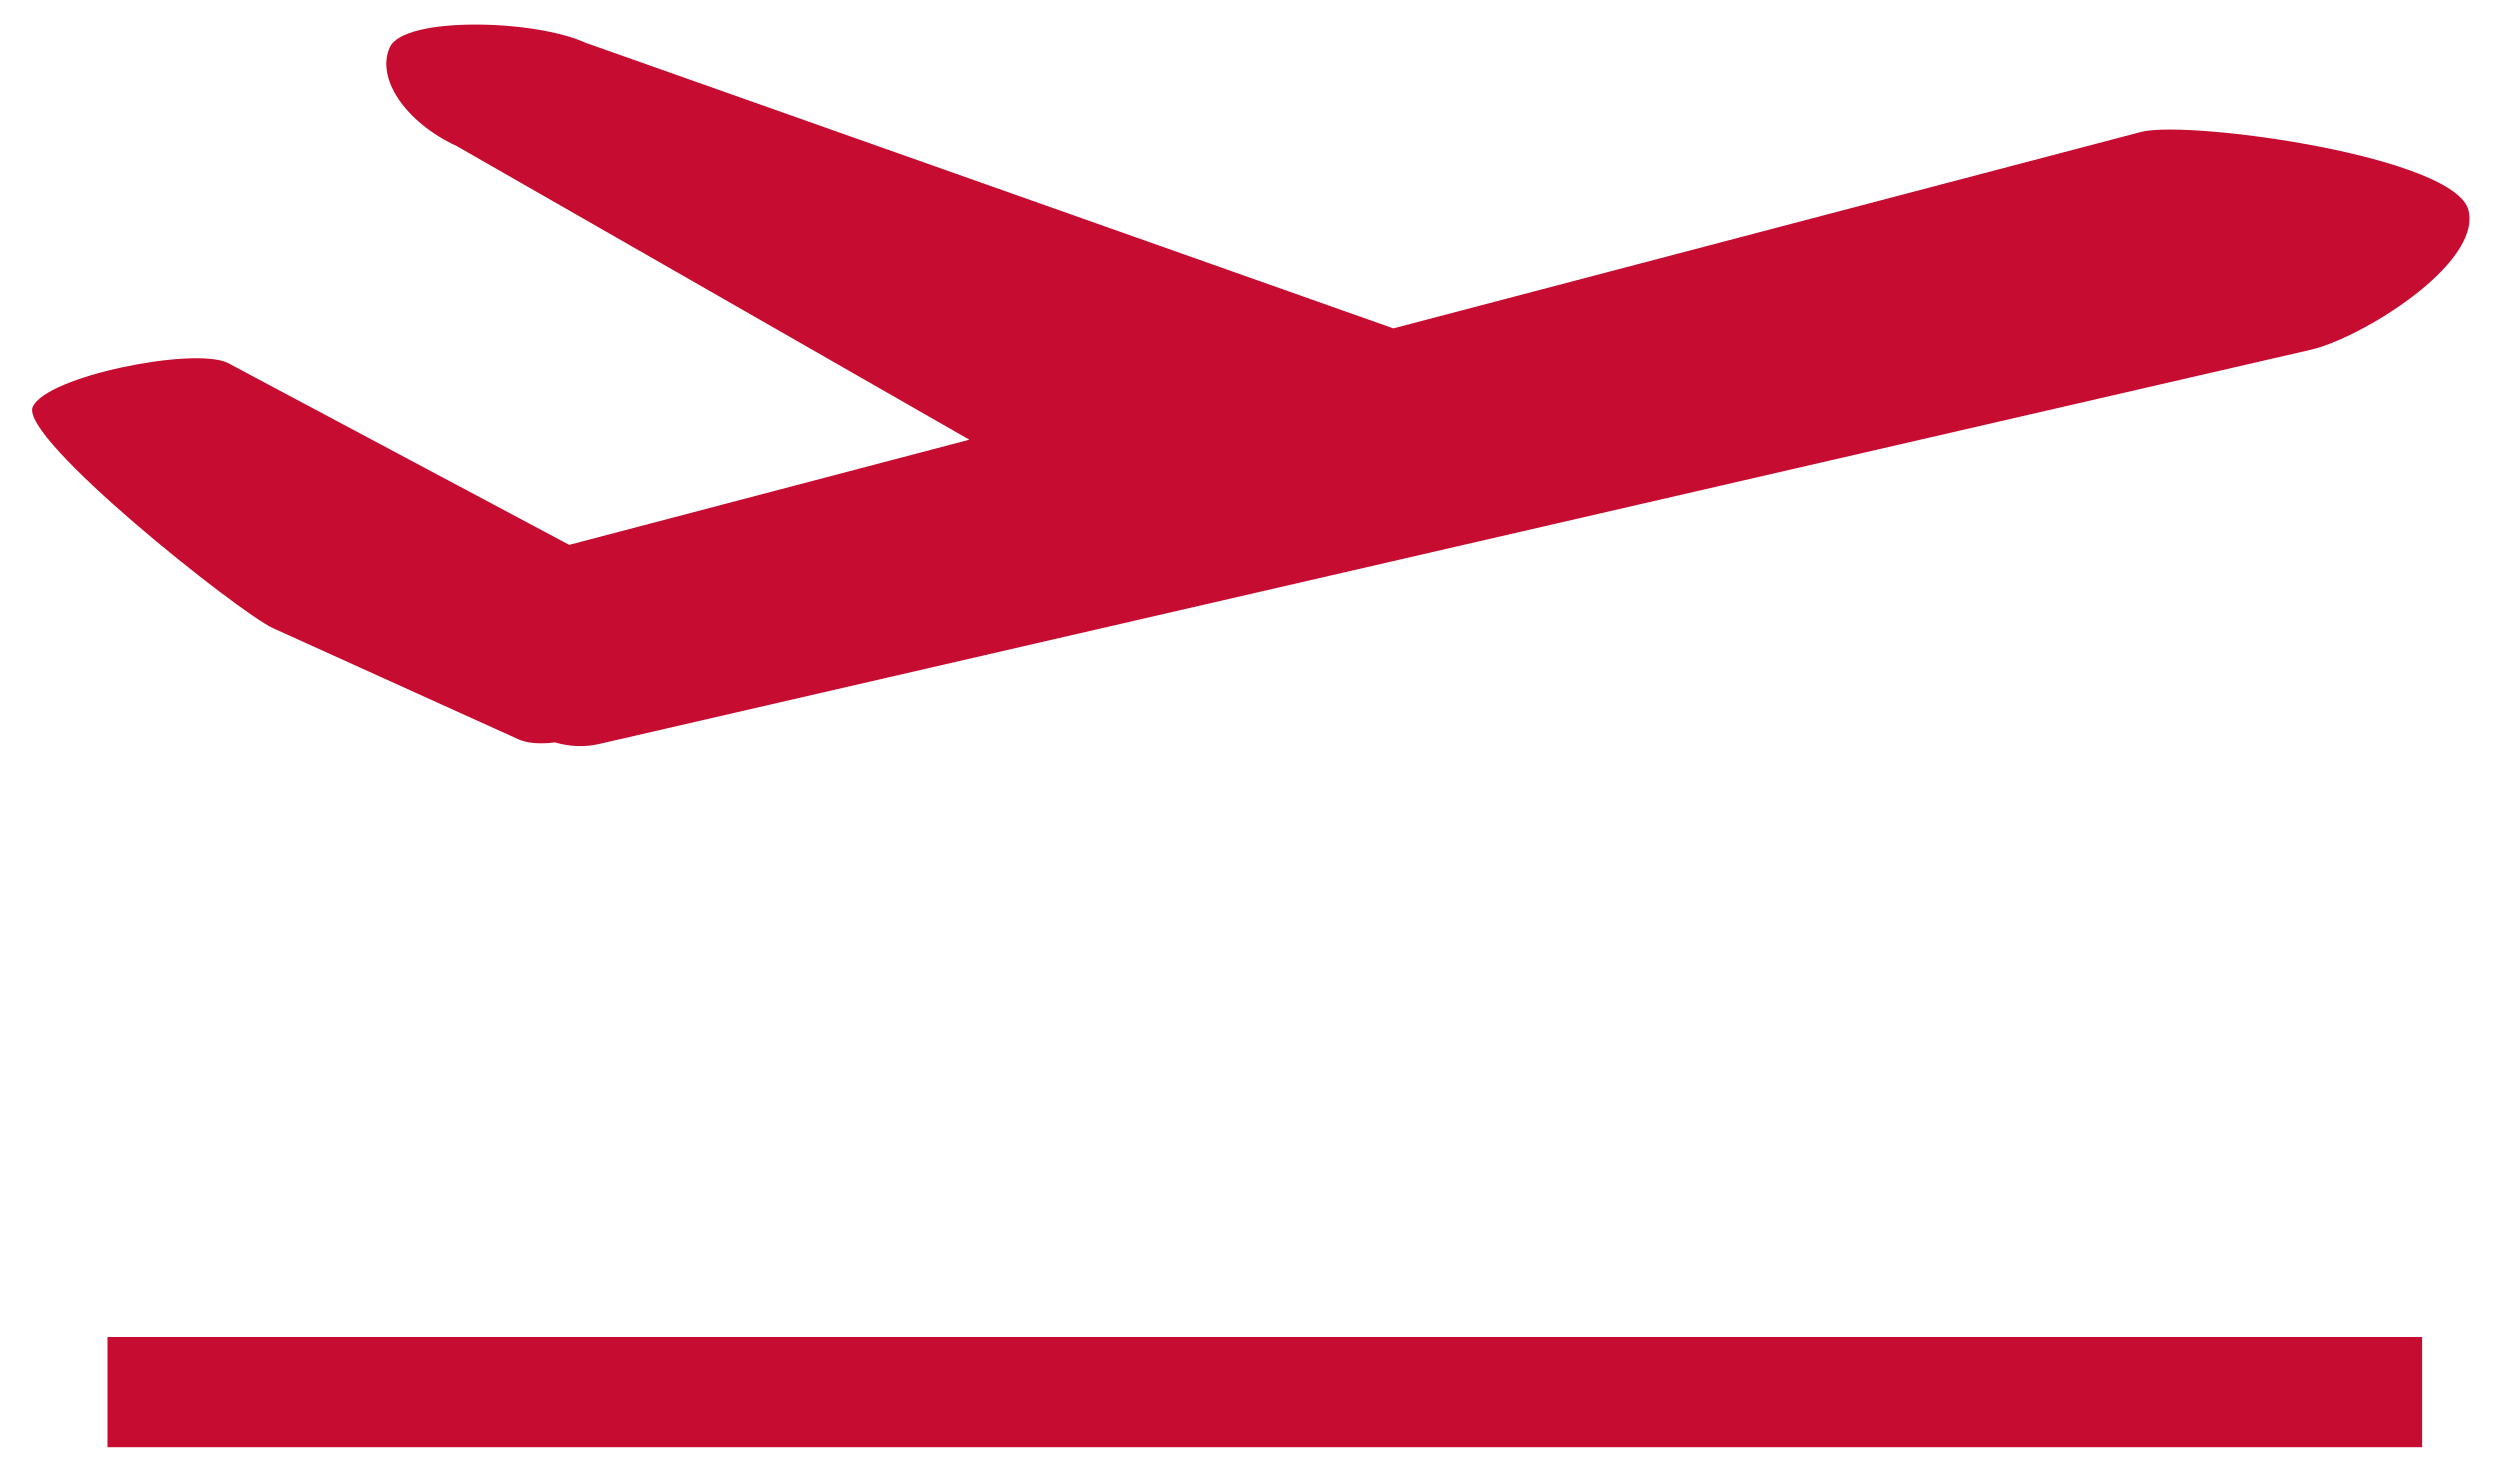 <?xml version="1.0" encoding="UTF-8"?>
<svg width="59px" height="35px" viewBox="0 0 59 35" version="1.1" xmlns="http://www.w3.org/2000/svg" xmlns:xlink="http://www.w3.org/1999/xlink">
    <!-- Generator: Sketch 47.1 (45422) - http://www.bohemiancoding.com/sketch -->
    <title>Page 1</title>
    <desc>Created with Sketch.</desc>
    <defs></defs>
    <g id="final" stroke="none" stroke-width="1" fill="none" fill-rule="evenodd">
        <g id="Sort-&amp;-Filter" transform="translate(-111, -396)" fill="#C60C30">
            <g id="Page-1" transform="translate(110, 392)">
                <polygon fill="#C60C30" id="Fill-1" points="3.537 38.154 58.162 38.154 58.162 35.553 3.537 35.553"></polygon>
                <path d="M58.439,5.468 C57.992,4.241 51.696,4.145 50.563,4.558 L33.591,11.319 L13.852,6.953 C12.584,6.549 9.521,6.852 9.277,7.618 C9.031,8.385 9.858,9.335 11.126,9.742 L23.979,15.146 L14.909,18.76 L6.377,15.476 C5.531,15.205 2.19,16.304 1.946,17.068 C1.699,17.831 7.36,21.289 8.206,21.562 L14.27,23.458 C14.501,23.534 14.813,23.51 15.146,23.428 C15.489,23.485 15.844,23.462 16.186,23.337 L55.145,9.18 C56.278,8.769 58.886,6.697 58.439,5.468" id="Fill-2" transform="translate(30.214, 13.921) rotate(7) translate(-30.214, -13.921) "></path>
            </g>
        </g>
    </g>
</svg>